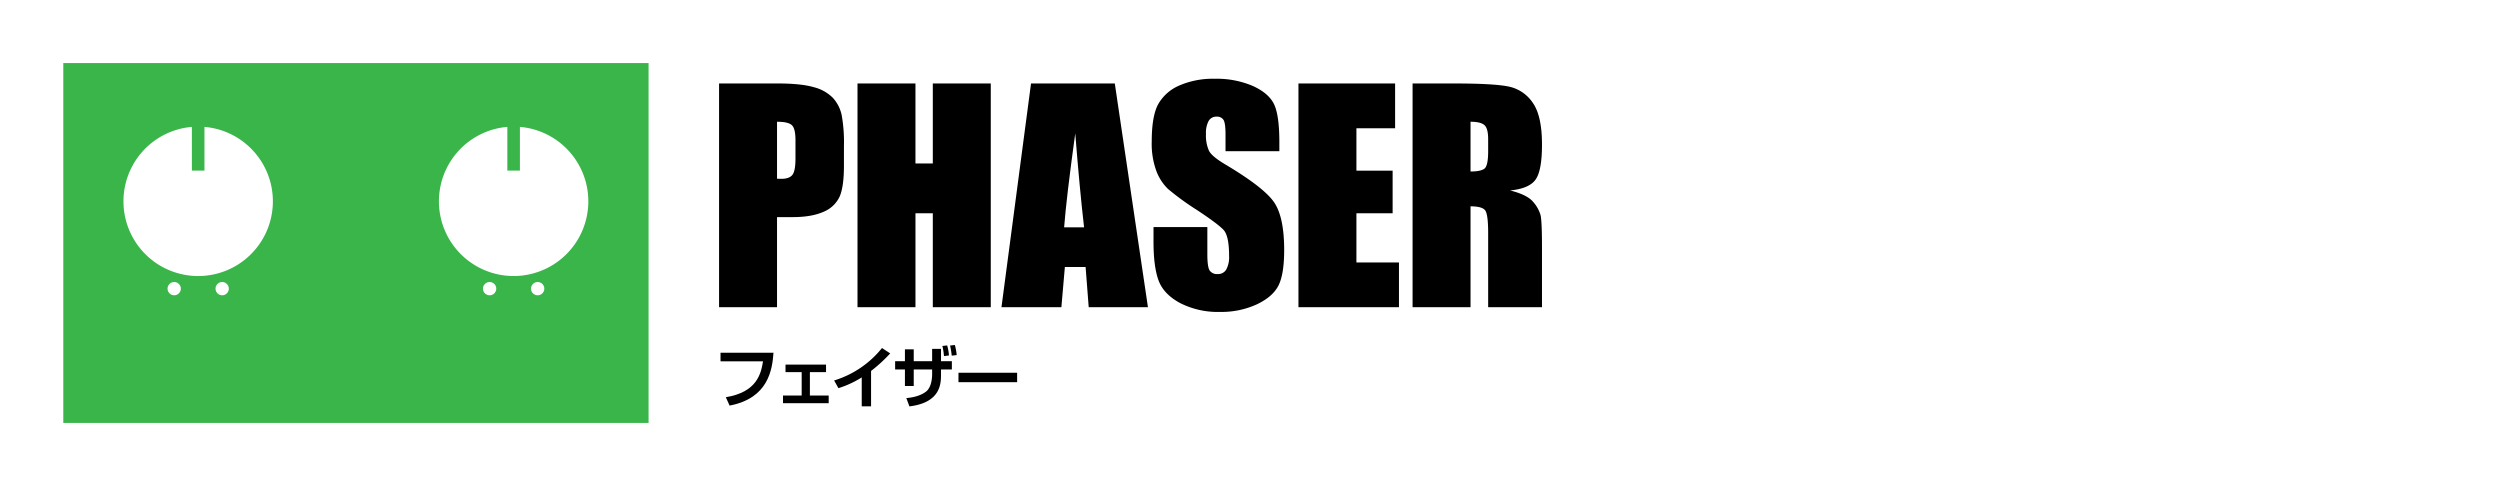 <svg xmlns="http://www.w3.org/2000/svg" viewBox="0 0 990.508 192.562"><defs><style>.cls-1{fill:#39b54a;}.cls-2{fill:none;}</style></defs><g id="レイヤー_2" data-name="レイヤー 2"><g id="レイヤー_1-2" data-name="レイヤー 1"><path d="M284.898,33.071h23.128q9.381,0,14.428,1.479a16.103,16.103,0,0,1,7.582,4.271,14.673,14.673,0,0,1,3.437,6.762,60.727,60.727,0,0,1,.9,12.293v7.721q0,8.487-1.746,12.375a11.97,11.97,0,0,1-6.41,5.969Q321.555,86.02,314.027,86.02H307.863v35.701H284.898ZM307.863,48.239V70.797q.982.056,1.691.055,3.163,0,4.391-1.561,1.227-1.559,1.227-6.488V55.521q0-4.545-1.418-5.914Q312.335,48.24,307.863,48.239Z"/><path d="M392.547,33.071v88.65H369.583V84.487h-6.873v37.234H339.745V33.071h22.965v31.704h6.873V33.071Z"/><path d="M441.687,33.071l13.133,88.65H431.35l-1.232-15.934h-8.215l-1.38,15.934h-23.742l11.714-88.65Zm-12.171,57.002q-1.744-15.062-3.498-37.234-3.51,25.462-4.407,37.234Z"/><path d="M506.885,59.901H485.556V53.331q0-4.6-.818-5.859a3.005,3.005,0,0,0-2.727-1.259,3.468,3.468,0,0,0-3.137,1.699,9.883,9.883,0,0,0-1.063,5.15,14.644,14.644,0,0,0,1.195,6.685q1.142,2.247,6.49,5.42,15.334,9.136,19.316,14.994,3.981,5.861,3.982,18.892,0,9.473-2.209,13.963-2.21,4.49-8.537,7.529a33.657,33.657,0,0,1-14.729,3.039,32.828,32.828,0,0,1-15.737-3.505q-6.519-3.504-8.537-8.925-2.019-5.421-2.019-15.387V89.963h21.328v10.787q0,4.983.9,6.406a3.476,3.476,0,0,0,3.191,1.424,3.738,3.738,0,0,0,3.41-1.808,10.35,10.35,0,0,0,1.118-5.366q0-7.83-2.128-10.239-2.182-2.41-10.746-8.05A105.365,105.365,0,0,1,462.755,74.85a19.338,19.338,0,0,1-4.609-7.119,31.416,31.416,0,0,1-1.827-11.607q0-10.185,2.591-14.895a17.461,17.461,0,0,1,8.373-7.364,33.288,33.288,0,0,1,13.965-2.655,36.266,36.266,0,0,1,15.246,2.901q6.3,2.903,8.346,7.31,2.046,4.409,2.045,14.977Z"/><path d="M514.452,33.071h38.293V50.812H537.417V67.622h14.346V84.487H537.417v19.494h16.855v17.74H514.452Z"/><path d="M559.666,33.071h16.256q16.254,0,22.01,1.26a15.154,15.154,0,0,1,9.382,6.434q3.627,5.174,3.627,16.509,0,10.349-2.563,13.908-2.565,3.561-10.092,4.271,6.818,1.699,9.164,4.545A13.59,13.59,0,0,1,610.369,85.227q.573,2.382.573,13.113v23.381H589.614v-29.459q0-7.116-1.118-8.815-1.119-1.696-5.864-1.697v39.972H559.666Zm22.965,15.168V67.951q3.873,0,5.428-1.067,1.554-1.069,1.555-6.928v-4.873q0-4.216-1.5-5.53Q586.612,48.238,582.631,48.239Z"/><path d="M306.459,139.758c-.472,6.689-2.02,18.014-17.391,20.938l-1.495-3.318c12.354-2.028,13.928-9.271,14.741-14.223H285.475v-3.396Z"/><path d="M327.279,144.446v3.002h-6.4v9.271h7.449v3.028H310.229v-3.028h7.397v-9.271h-6.4v-3.002Z"/><path d="M345.118,160.985h-3.698V149.529a39.381,39.381,0,0,1-9.233,4.267l-1.705-3.055a38.8,38.8,0,0,0,18.964-12.854l3.252,2.134a59.37,59.37,0,0,1-7.581,6.953Z"/><path d="M369.314,138.231h3.515V143.102h4.302v3.293h-4.302v1.896c0,3.555,0,11.192-12.511,12.721l-1.233-3.293c4.459-.369,6.715-1.738,7.791-2.555,2.203-1.659,2.439-5.557,2.439-6.82V146.395h-7.292v6.531h-3.489V146.395h-3.882v-3.293h3.882v-4.688h3.489v4.688h7.292Zm4.695,2.844a26.007,26.007,0,0,0-.63-4.004l1.889-.21a18.196,18.196,0,0,1,.708,3.977Zm3.069-.158a30.363,30.363,0,0,0-.656-4.003l1.888-.237a21.253,21.253,0,0,1,.735,4.004Z"/><path d="M402.99,147.685v3.739H379.75V147.685Z"/><path class="cls-1" d="M256.966,167.562V25H25.077V167.562Zm-187.95-50.568a2.628,2.628,0,1,1,2.628-2.628A2.631,2.631,0,0,1,69.016,116.994Zm19.01,0a2.628,2.628,0,1,1,2.628-2.628A2.63,2.63,0,0,1,88.026,116.994Zm105.978,0a2.628,2.628,0,1,1,2.615-2.628A2.63,2.63,0,0,1,194.004,116.994Zm19.021,0a2.628,2.628,0,1,1,2.628-2.628A2.623,2.623,0,0,1,213.025,116.994ZM201.009,50.276V67.581H205.991V50.276a29.596,29.596,0,1,1-4.982 0ZM76.025,50.276V67.581h4.982V50.276a29.598,29.598,0,1,1-4.982-0Z"/><rect class="cls-2" x="398.973" y="-398.973" width="192.562" height="990.508" transform="translate(591.535 -398.973) rotate(90)"/></g></g></svg>
